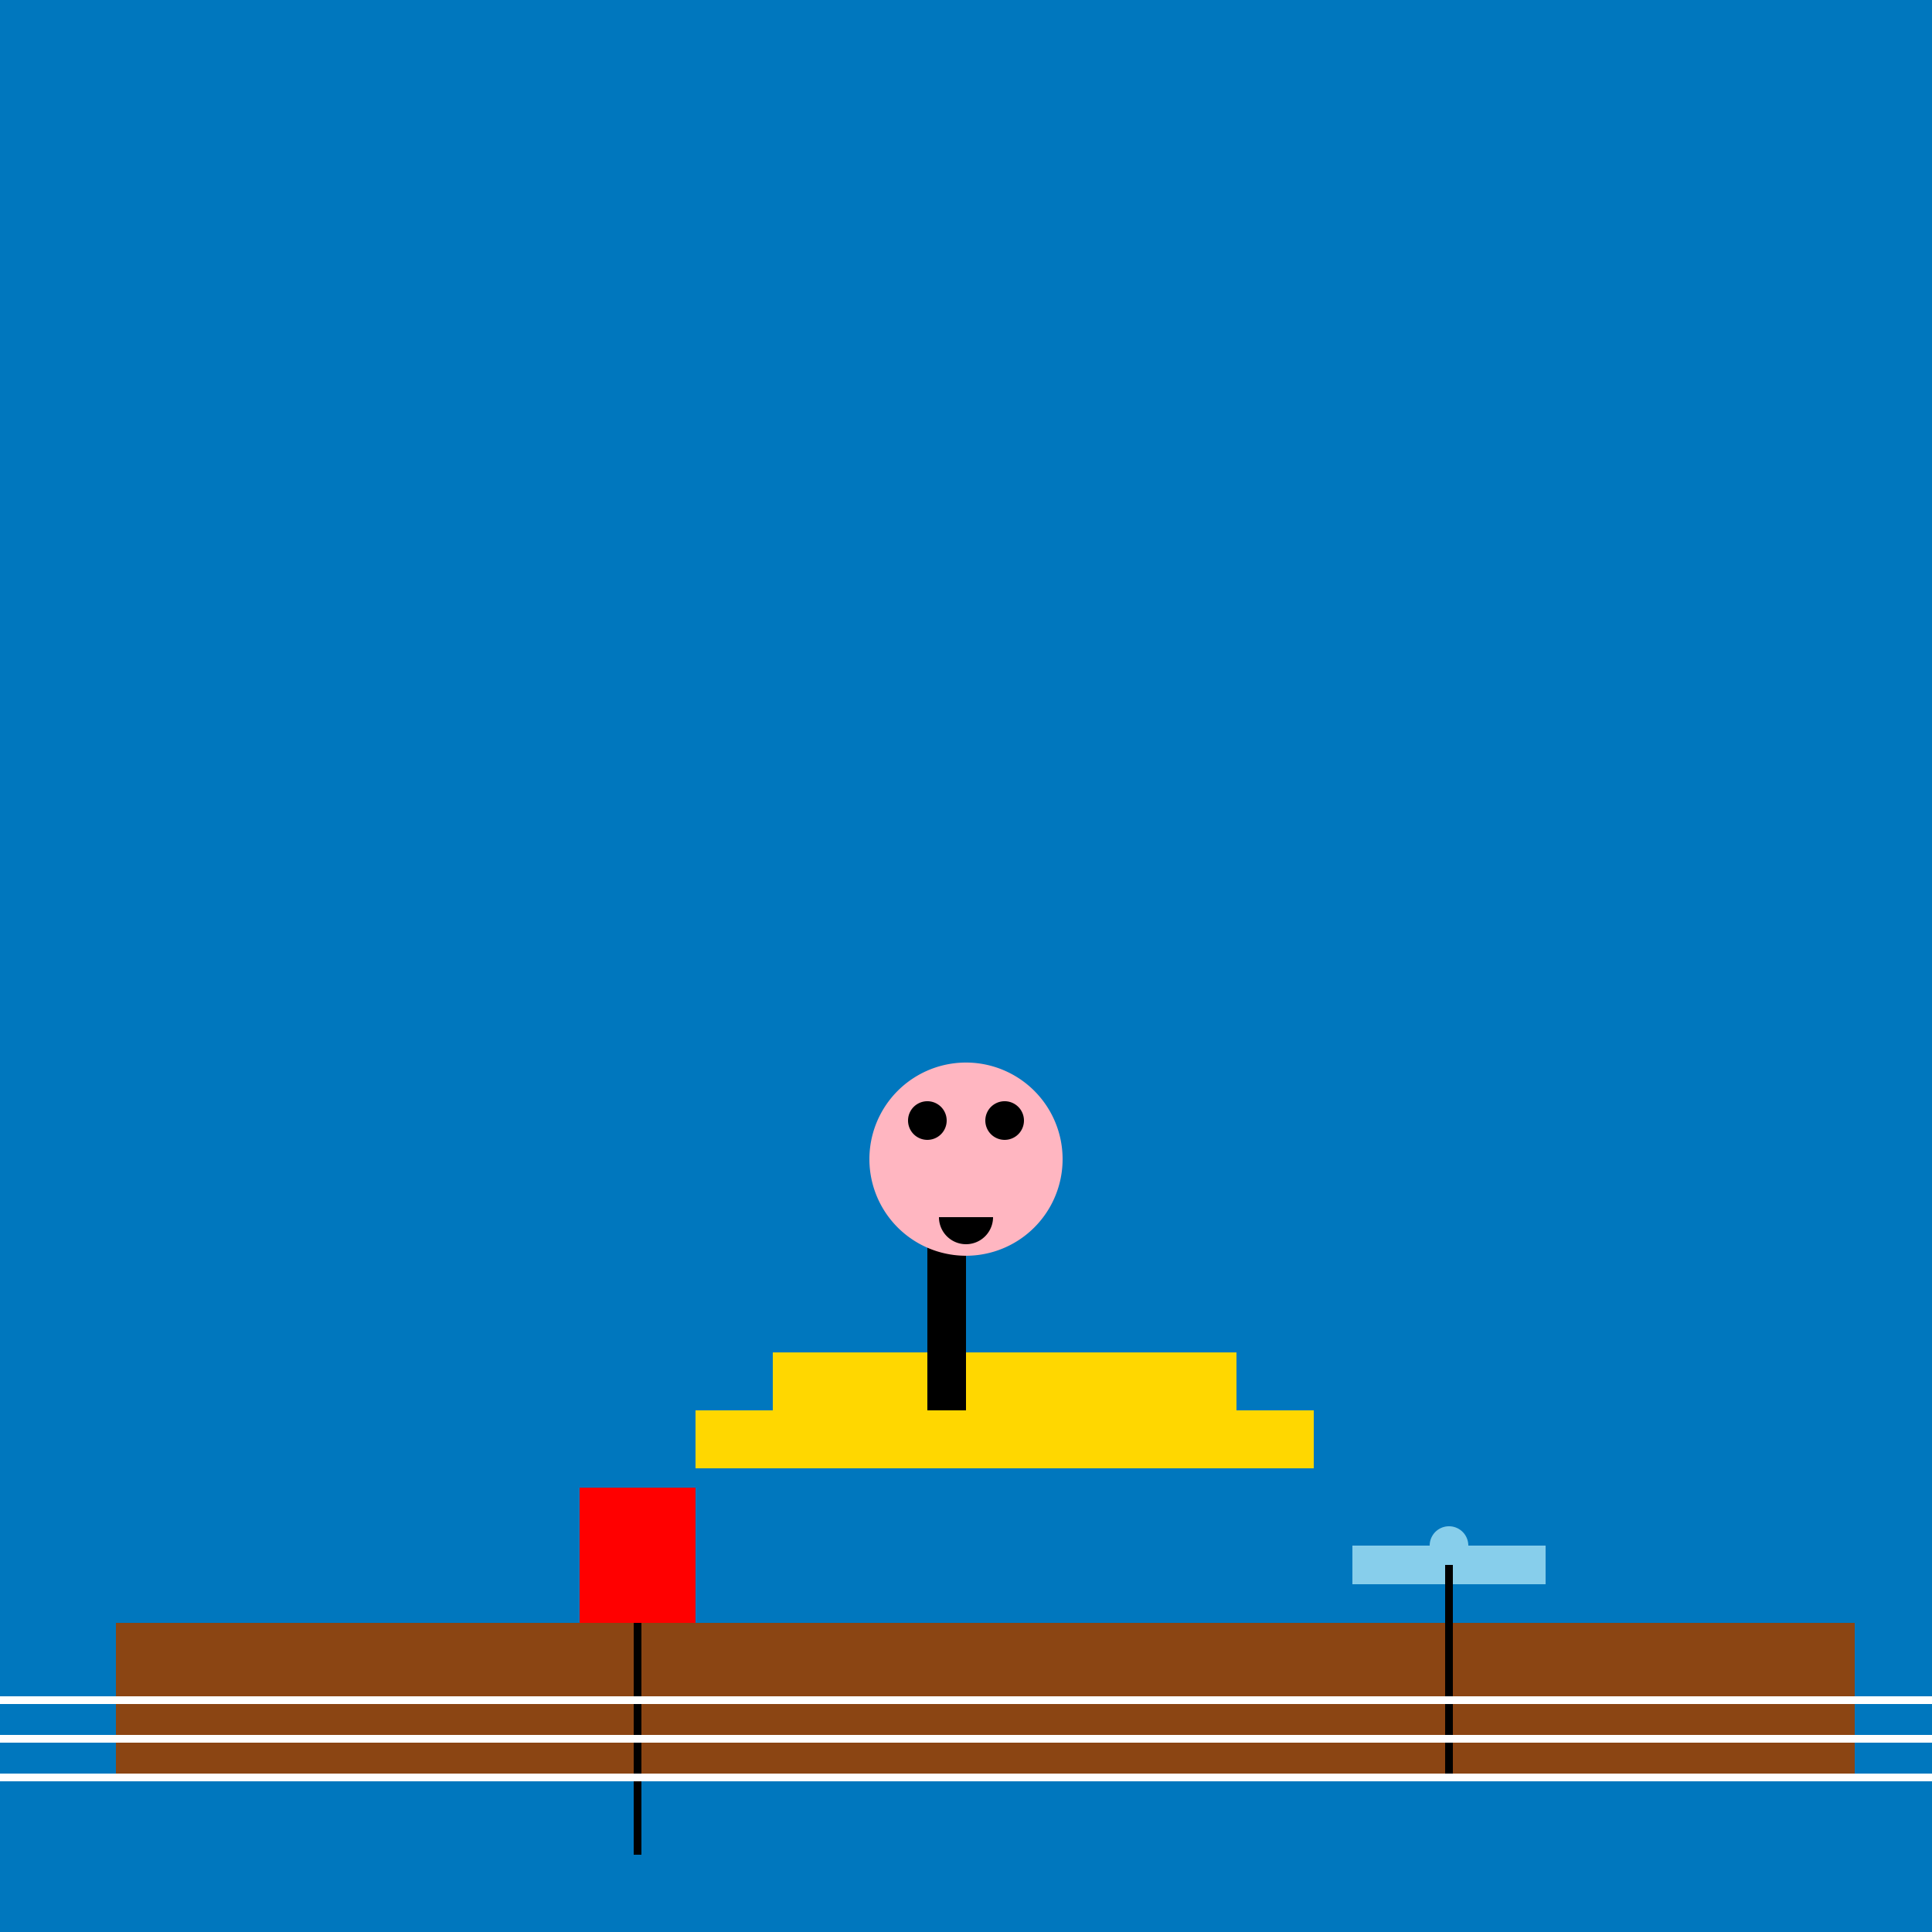 <!--

Generated by DrawGPT.
Free, open source, AI generated images in SVG, PNG, and HTML Canvas format.
https://drawgpt.ai

Created: 2024-01-16T14:30:57.685Z
Link: https://drawgpt.ai/prompt/141849/

-->
<svg xmlns="http://www.w3.org/2000/svg" xmlns:xlink="http://www.w3.org/1999/xlink" width="500" height="500"><defs/><g><rect fill="#0077be" stroke="none" x="0" y="0" width="512" height="512"/><rect fill="#8b4513" stroke="none" x="30" y="420" width="450" height="40"/><rect fill="#ff0000" stroke="none" x="150" y="385" width="30" height="35"/><path fill="none" stroke="#000000" paint-order="fill stroke markers" d=" M 165 420 L 165 480" stroke-miterlimit="10" stroke-width="2" stroke-dasharray=""/><rect fill="#ffd700" stroke="none" x="200" y="350" width="120" height="15"/><rect fill="#ffd700" stroke="none" x="180" y="365" width="160" height="15"/><rect fill="#000000" stroke="none" x="240" y="305" width="10" height="60"/><path fill="#ffb6c1" stroke="none" paint-order="stroke fill markers" d=" M 275 300 A 25 25 0 1 1 275 299.975"/><path fill="#000000" stroke="none" paint-order="stroke fill markers" d=" M 245 290 A 5 5 0 1 1 245 289.995"/><path fill="#000000" stroke="none" paint-order="stroke fill markers" d=" M 265 290 A 5 5 0 1 1 265 289.995"/><path fill="#000000" stroke="none" paint-order="stroke fill markers" d=" M 257 315 A 7 7 0 0 1 243 315"/><rect fill="#87ceeb" stroke="none" x="350" y="400" width="50" height="10"/><path fill="#87ceeb" stroke="none" paint-order="stroke fill markers" d=" M 380 400 A 5 5 0 1 1 380 399.995"/><path fill="none" stroke="#000000" paint-order="fill stroke markers" d=" M 375 405 L 375 460" stroke-miterlimit="10" stroke-width="2" stroke-dasharray=""/><path fill="none" stroke="#ffffff" paint-order="fill stroke markers" d=" M 0 440 L 512 440 M 0 450 L 512 450 M 0 460 L 512 460" stroke-miterlimit="10" stroke-width="2" stroke-dasharray=""/></g></svg>